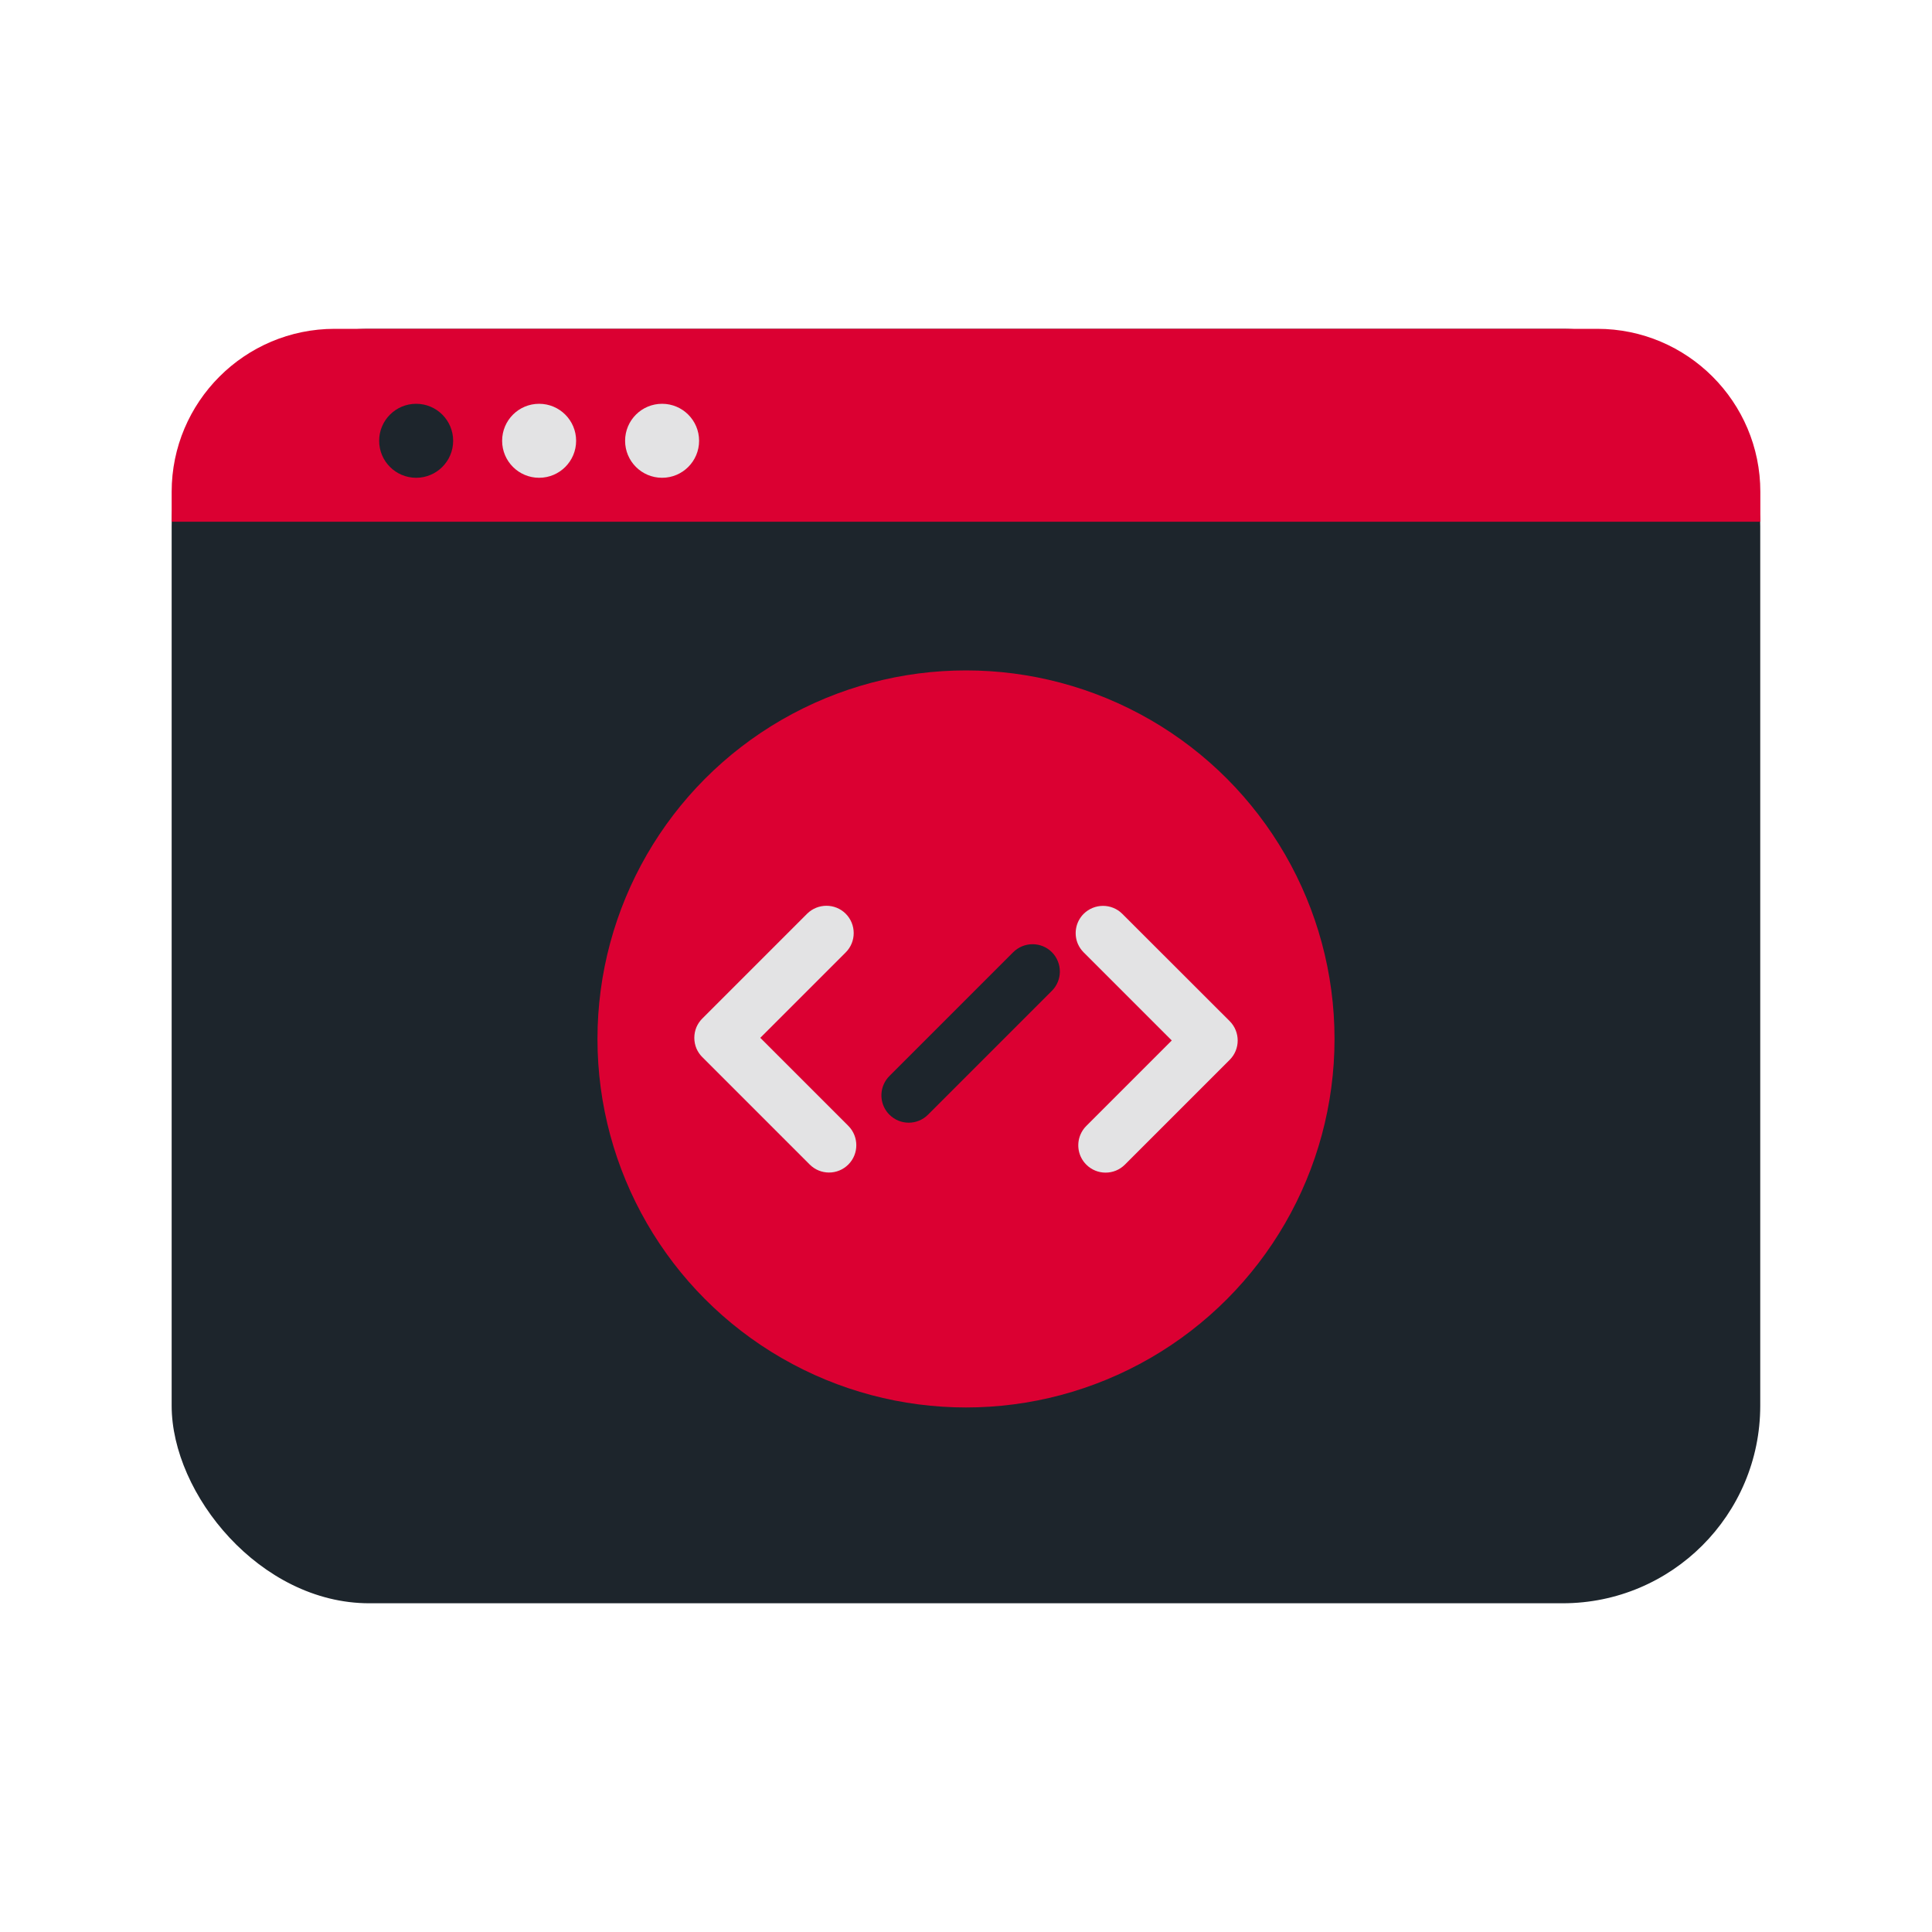 <svg xmlns="http://www.w3.org/2000/svg" id="Layer_1" data-name="Layer 1" viewBox="0 0 200 200"><defs><style>      .cls-1 {        fill: #db0032;      }      .cls-1, .cls-2, .cls-3 {        stroke-width: 0px;      }      .cls-2 {        fill: #e3e3e4;      }      .cls-3 {        fill: #1d252c;      }    </style></defs><g><rect class="cls-3" x="17.77" y="34.04" width="164.45" height="131.93" rx="20.45" ry="20.45"></rect><path class="cls-1" d="M34.65,34.04h130.7c9.31,0,16.88,7.56,16.88,16.88v3.09H17.77v-3.09c0-9.31,7.56-16.88,16.88-16.88Z"></path><circle class="cls-3" cx="43.08" cy="45.63" r="3.83"></circle><circle class="cls-2" cx="55.81" cy="45.63" r="3.83"></circle><circle class="cls-2" cx="68.54" cy="45.63" r="3.83"></circle></g><g><circle class="cls-1" cx="100" cy="107.55" r="38.15"></circle><g><path class="cls-2" d="M78.69,107.45l8.86-8.86c1.1-1.1,1.1-2.89,0-4-1.1-1.1-2.89-1.1-4,0l-3.11,3.11-7.74,7.74c-.26.26-.46.56-.6.88-.3.71-.3,1.52,0,2.23.14.32.34.62.6.88l8.01,8.01,3.11,3.11c.55.55,1.27.83,2,.83s1.45-.28,2-.83c1.1-1.1,1.1-2.89,0-4l-2.59-2.59-4-4-2.55-2.55Z"></path><path class="cls-2" d="M116.18,94.6c-1.1-1.1-2.89-1.1-4,0-.84.84-1.04,2.08-.6,3.11.14.32.34.62.6.88l8.01,8.01,1.11,1.11-1.11,1.11-7.74,7.74c-.26.26-.46.56-.6.89-.44,1.03-.24,2.27.6,3.11.55.55,1.27.83,2,.83s1.45-.28,2-.83l10.85-10.85c1.1-1.1,1.1-2.89,0-4l-11.13-11.12Z"></path><path class="cls-3" d="M108.89,98.57c-1.1-1.1-2.89-1.1-4,0l-1.03,1.03-2.08,2.08-9.71,9.71c-.26.26-.46.56-.6.89-.44,1.03-.24,2.27.6,3.11.55.55,1.27.83,2,.83s1.45-.28,2-.83l11.79-11.79,1.03-1.03c1.1-1.1,1.1-2.89,0-4Z"></path></g></g></svg>